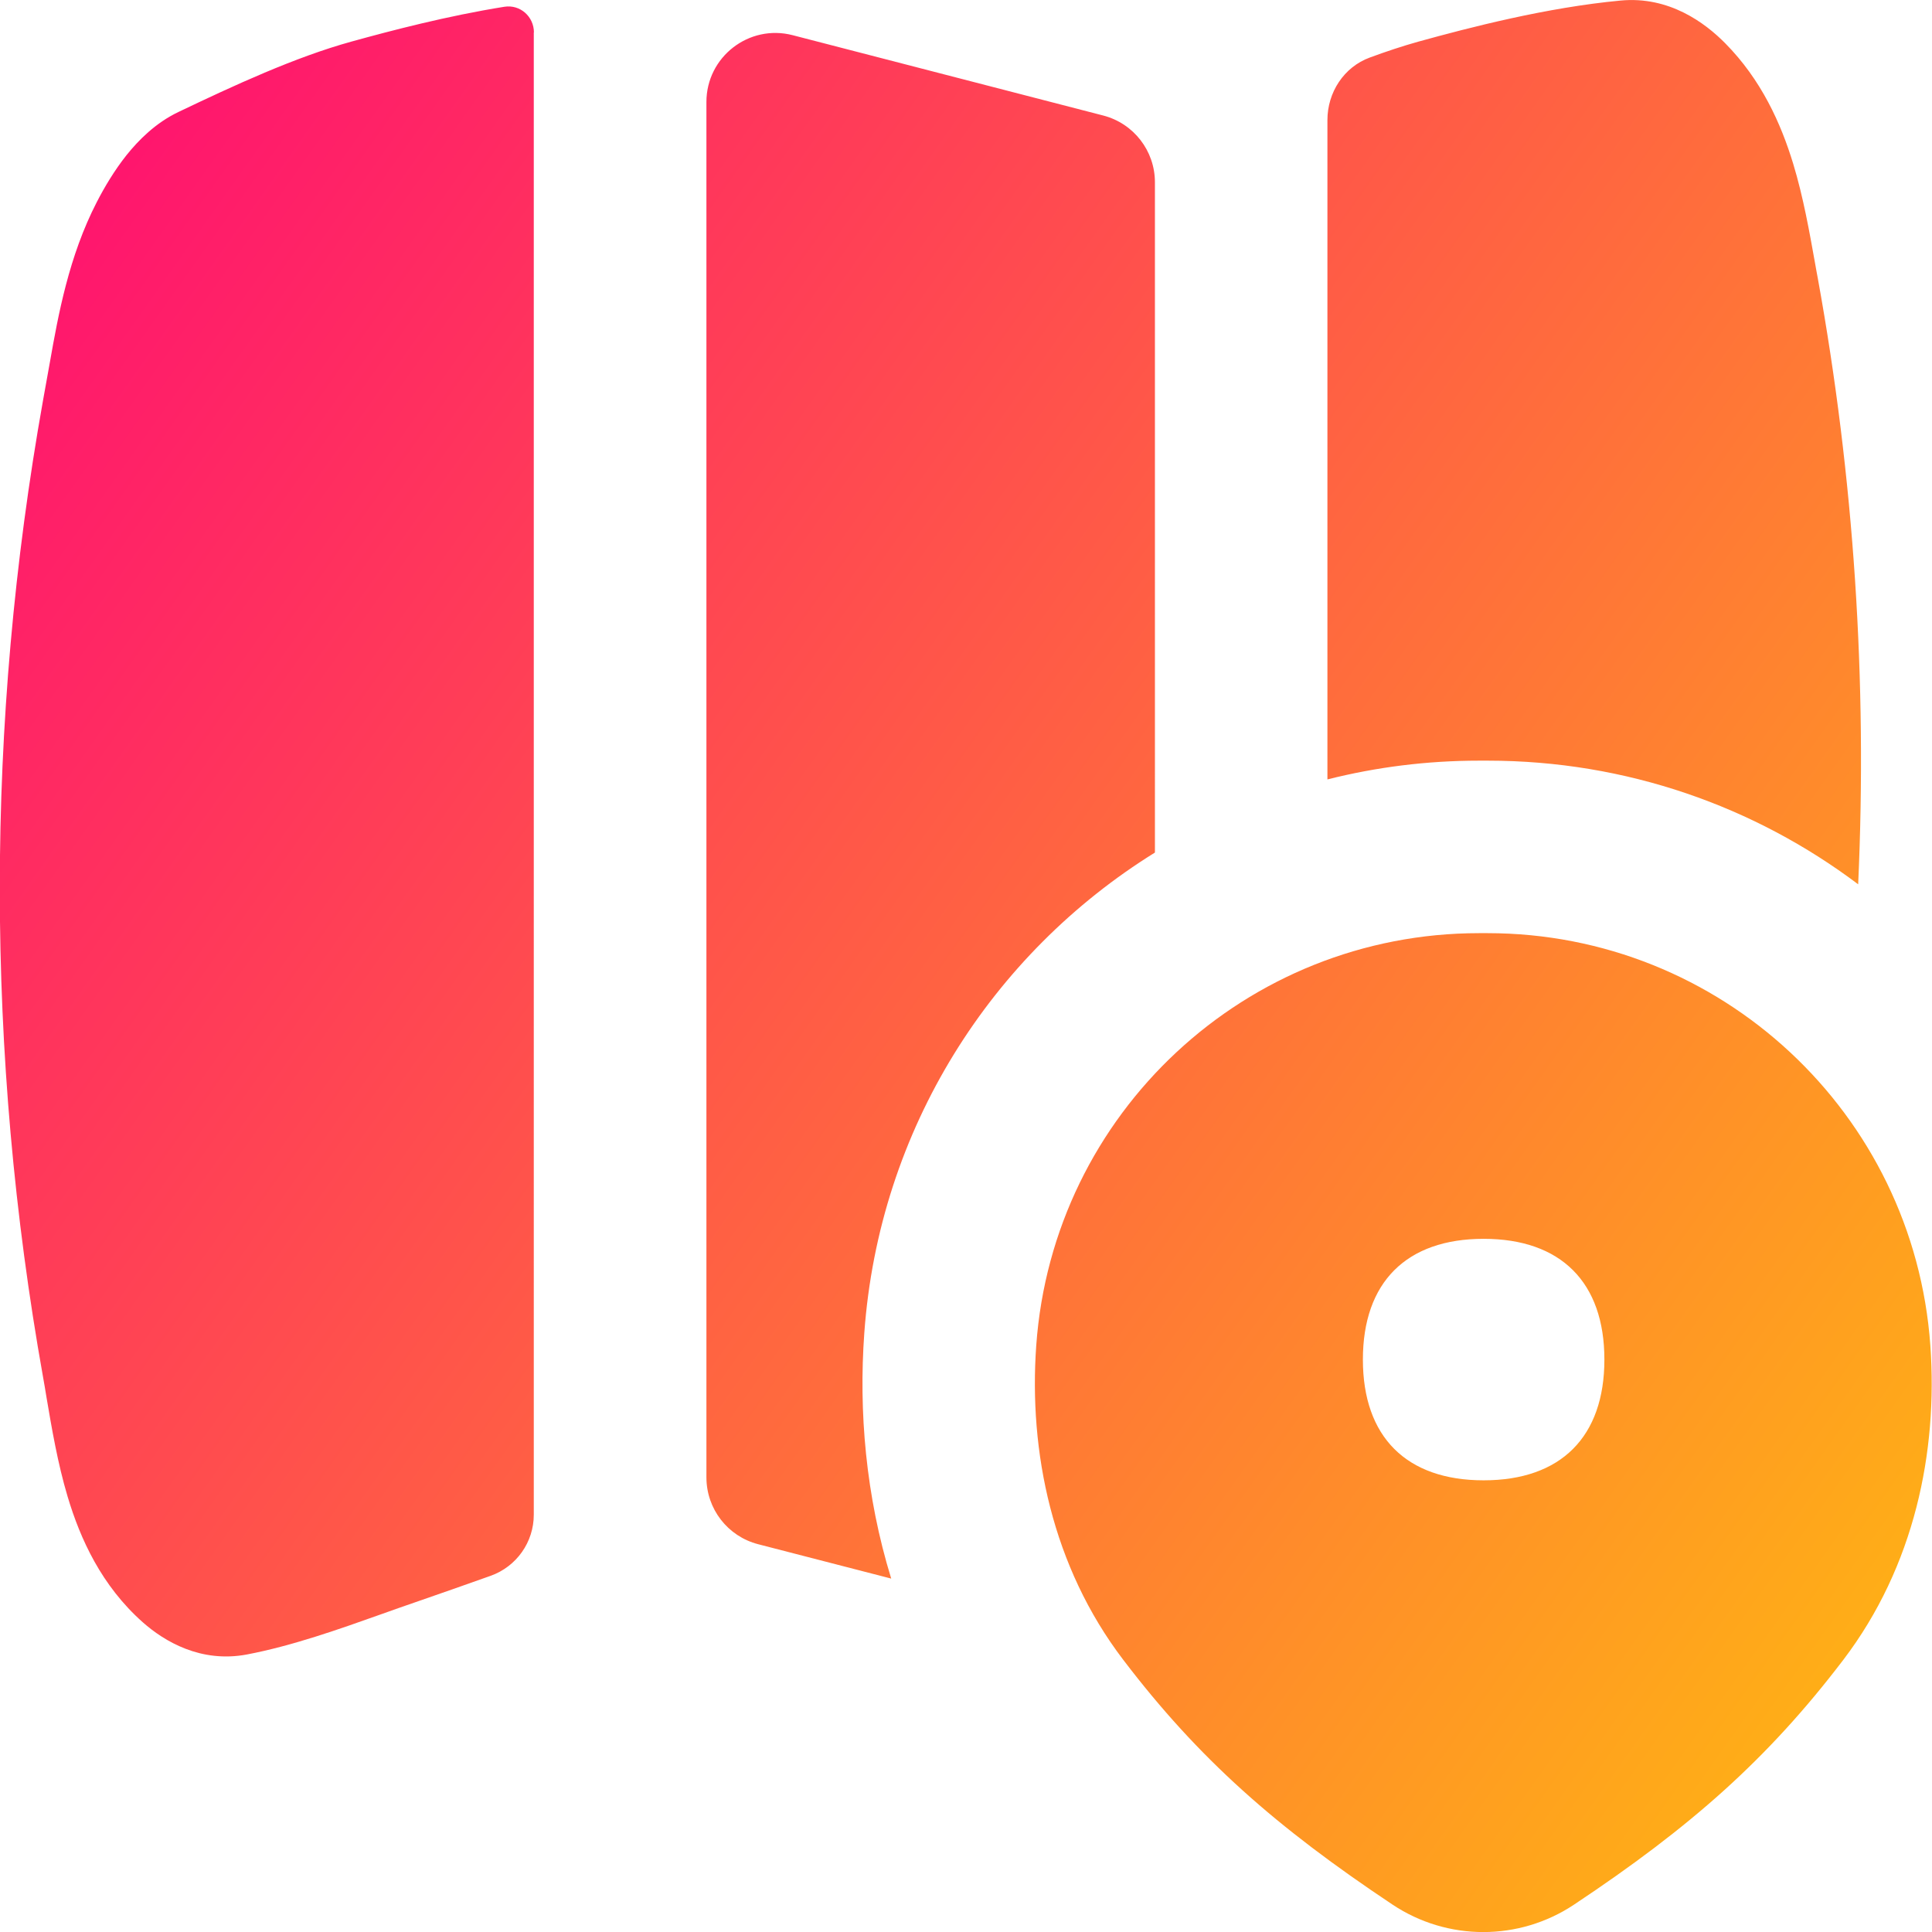 <svg xmlns="http://www.w3.org/2000/svg" fill="none" viewBox="0 0 14 14" id="Map-Location--Streamline-Flex-Gradient">
  <desc>
    Map Location Streamline Icon: https://streamlinehq.com
  </desc>
  <g id="map-location--map-location-pin-navigation-gps-travel">
    <path id="Union" fill="url(#paint0_linear_9371_10969)" fill-rule="evenodd" d="M3.869.235c0-.115-.1-.204-.214-.186-.412.066-.814.171-1.107.252-.41.113-.854.319-1.254.51-.168.08-.291.206-.377.313-.088.111-.16.232-.216.341-.202.392-.279.817-.339 1.157l-.05.278c-.418 2.341-.418 4.738 0 7.079.008.046.017.095.025.147.037.218.081.479.153.719.092.308.246.646.545.911.156.138.42.296.754.233.327-.062.668-.183.977-.293.082-.029.162-.058.239-.084.189-.065.372-.13.55-.193.188-.067.313-.244.313-.443V.235Zm1.25 10.471c0 .228.154.427.375.484l.964.249c-.185-.601-.236-1.213-.195-1.779.106-1.48.925-2.75 2.106-3.482V1.321c0-.228-.154-.427-.375-.484l-2.25-.582C5.428.173 5.119.412 5.119.739v9.967Zm8.053-8.692c.263 1.447.36 2.924.293 4.394-.749-.564-1.68-.896-2.684-.896h-.063c-.379 0-.747.047-1.099.136V.87c0-.2.119-.384.307-.453.119-.044.237-.083.351-.115.373-.103.931-.248 1.467-.298.351-.033.611.161.758.31.261.264.403.58.492.872.074.243.119.501.158.718.007.038.013.075.02.11Zm-2.454 4.748c-1.688 0-3.089 1.304-3.209 2.988-.055.77.115 1.601.63 2.277.548.72 1.109 1.213 1.951 1.774.399.266.918.266 1.317 0 .842-.56 1.403-1.054 1.951-1.774.515-.677.685-1.507.63-2.277-.12-1.683-1.521-2.988-3.209-2.988h-.063Zm.033 3.965c.56 0 .875-.315.875-.875 0-.56-.315-.875-.875-.875s-.875.315-.875.875c0 .56.315.875.875.875Z" clip-rule="evenodd"></path>
  </g>
  <defs>
    <linearGradient id="paint0_linear_9371_10969" x1="15.213" x2="-3.671" y1="16.965" y2="3.551" gradientUnits="userSpaceOnUse">
      <stop stop-color="#ffd600"></stop>
      <stop offset="1" stop-color="#ff007a"></stop>
    </linearGradient>
  </defs>
</svg>